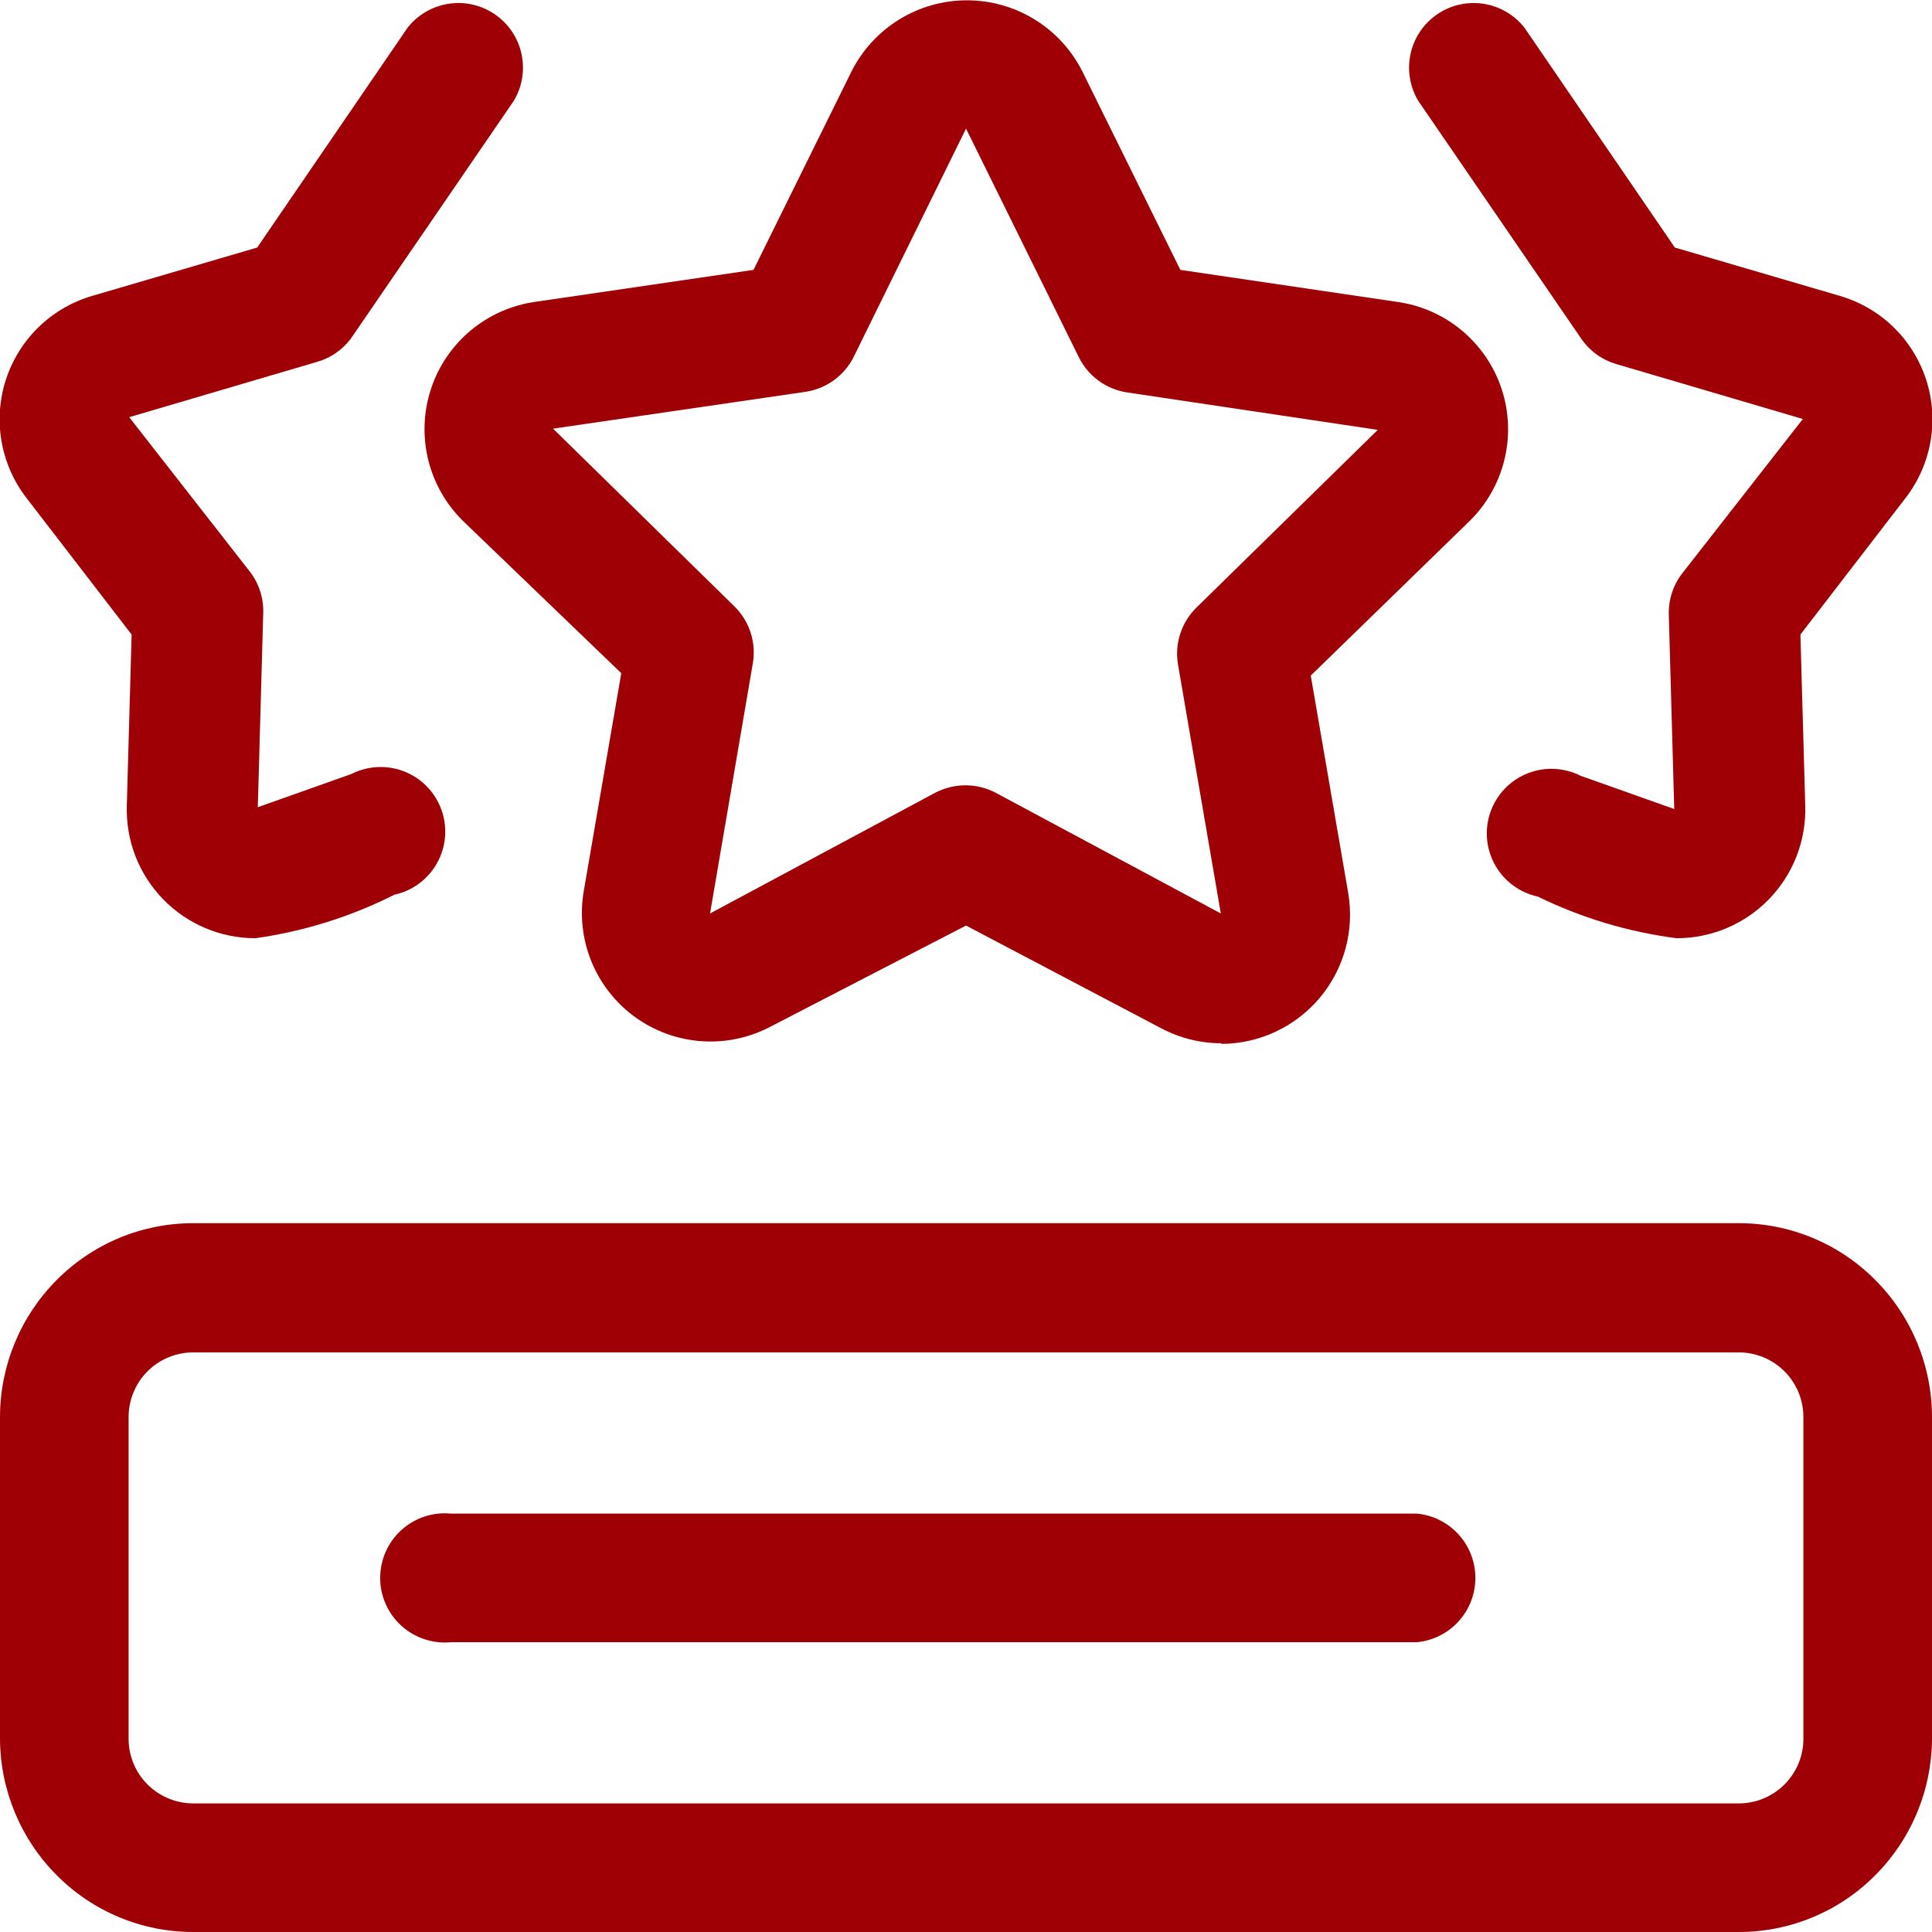 <?xml version="1.0" encoding="UTF-8"?> <svg xmlns="http://www.w3.org/2000/svg" width="288" height="288" viewBox="0 0 288 288" fill="none"> <g clip-path="url(#clip0_0_35)"> <path d="M249.936 139.86C252.499 139.861 255.037 139.348 257.399 138.351C259.76 137.354 261.898 135.893 263.686 134.056C265.473 132.218 266.874 130.041 267.805 127.652C268.736 125.264 269.178 122.713 269.106 120.15L268.386 94.59L284.046 74.25C285.96 71.779 287.242 68.876 287.778 65.796C288.313 62.716 288.088 59.552 287.121 56.579C286.153 53.606 284.474 50.914 282.228 48.739C279.982 46.564 277.238 44.972 274.236 44.1L249.666 36.9L227.256 4.14C225.744 2.212 223.555 0.933 221.133 0.562C218.712 0.191 216.24 0.758 214.221 2.146C212.202 3.534 210.789 5.639 210.267 8.032C209.746 10.426 210.157 12.928 211.416 15.03L235.716 50.49C236.97 52.312 238.813 53.647 240.936 54.27L268.746 62.46L250.746 85.5C249.404 87.253 248.705 89.413 248.766 91.62L249.576 120.6L235.626 115.65C234.405 115.03 233.066 114.678 231.699 114.616C230.331 114.555 228.966 114.785 227.695 115.293C226.423 115.801 225.275 116.574 224.325 117.56C223.376 118.547 222.648 119.725 222.19 121.015C221.732 122.305 221.555 123.678 221.669 125.042C221.784 126.406 222.188 127.731 222.855 128.926C223.521 130.122 224.435 131.162 225.536 131.976C226.636 132.791 227.898 133.362 229.236 133.65C235.751 136.835 242.743 138.932 249.936 139.86Z" fill="#9E0005"></path> <path d="M182.074 155.52C178.936 155.515 175.846 154.742 173.074 153.27L144.004 137.97L114.934 153C111.762 154.692 108.178 155.458 104.592 155.211C101.005 154.963 97.561 153.712 94.651 151.601C91.742 149.489 89.485 146.602 88.138 143.268C86.791 139.935 86.409 136.29 87.034 132.75L92.614 100.35L69.034 77.67C66.479 75.167 64.676 71.998 63.828 68.523C62.98 65.048 63.121 61.405 64.235 58.007C65.349 54.608 67.392 51.588 70.133 49.29C72.874 46.991 76.203 45.505 79.744 45L112.324 40.23L126.904 10.71C128.502 7.507 130.961 4.812 134.006 2.928C137.05 1.045 140.559 0.047 144.139 0.047C147.719 0.047 151.228 1.045 154.273 2.928C157.317 4.812 159.776 7.507 161.374 10.71L175.954 40.23L208.264 45C211.824 45.492 215.173 46.975 217.931 49.28C220.688 51.584 222.742 54.617 223.859 58.033C224.976 61.448 225.11 65.109 224.246 68.597C223.382 72.085 221.556 75.26 218.974 77.76L195.394 100.71L200.974 133.11C201.445 135.867 201.309 138.692 200.577 141.391C199.846 144.09 198.535 146.597 196.736 148.738C194.938 150.879 192.694 152.603 190.163 153.79C187.631 154.977 184.871 155.598 182.074 155.61V155.52ZM144.004 19.17L127.264 53.19C126.572 54.575 125.556 55.772 124.303 56.681C123.05 57.59 121.596 58.183 120.064 58.41L82.444 63.9L109.444 90.36C110.556 91.442 111.391 92.775 111.876 94.248C112.362 95.721 112.485 97.29 112.234 98.82L105.844 136.17L139.414 118.17C140.803 117.445 142.347 117.066 143.914 117.066C145.481 117.066 147.025 117.445 148.414 118.17L181.984 136.17L175.594 99C175.344 97.47 175.466 95.901 175.952 94.428C176.438 92.955 177.272 91.621 178.384 90.54L205.384 64.08L168.034 58.5C166.503 58.273 165.049 57.68 163.796 56.771C162.542 55.862 161.526 54.665 160.834 53.28L144.004 19.17Z" fill="#9E0005"></path> <path d="M38.071 139.86C35.507 139.861 32.97 139.348 30.608 138.351C28.246 137.354 26.108 135.893 24.321 134.056C22.534 132.218 21.133 130.041 20.202 127.652C19.271 125.264 18.829 122.713 18.901 120.15L19.621 94.59L3.961 74.25C2.046 71.779 0.765 68.876 0.229 65.796C-0.307 62.716 -0.081 59.552 0.886 56.579C1.853 53.606 3.533 50.914 5.779 48.739C8.025 46.564 10.768 44.972 13.771 44.1L38.341 36.9L60.751 4.14C62.262 2.212 64.452 0.933 66.873 0.562C69.295 0.191 71.767 0.758 73.785 2.146C75.804 3.534 77.218 5.639 77.739 8.032C78.26 10.426 77.85 12.928 76.591 15.03L52.291 50.49C50.993 52.211 49.155 53.447 47.071 54L19.261 62.19L37.261 85.23C38.603 86.983 39.302 89.143 39.241 91.35L38.431 120.33L52.381 115.38C53.602 114.76 54.94 114.408 56.308 114.346C57.676 114.285 59.041 114.515 60.312 115.023C61.584 115.531 62.732 116.304 63.681 117.29C64.63 118.277 65.358 119.455 65.816 120.745C66.274 122.035 66.452 123.408 66.337 124.772C66.223 126.136 65.819 127.461 65.152 128.656C64.485 129.852 63.571 130.892 62.471 131.706C61.37 132.521 60.109 133.092 58.771 133.38C52.272 136.658 45.279 138.847 38.071 139.86Z" fill="#9E0005"></path> <path d="M259.2 288H28.8C25.019 288.003 21.275 287.257 17.783 285.805C14.292 284.353 11.123 282.224 8.46 279.54C3.073 274.138 0.033 266.829 0 259.2L0 211.23C0.009 203.569 3.051 196.224 8.46 190.8C11.123 188.116 14.292 185.987 17.783 184.534C21.275 183.082 25.019 182.336 28.8 182.34H259.2C262.981 182.336 266.725 183.082 270.217 184.534C273.708 185.987 276.877 188.116 279.54 190.8C284.949 196.224 287.991 203.569 288 211.23V259.2C287.967 266.829 284.927 274.138 279.54 279.54C276.877 282.224 273.708 284.353 270.217 285.805C266.725 287.257 262.981 288.003 259.2 288ZM28.8 201.6C26.246 201.6 23.797 202.614 21.991 204.42C20.185 206.226 19.17 208.676 19.17 211.23V259.2C19.17 261.754 20.185 264.203 21.991 266.009C23.797 267.815 26.246 268.83 28.8 268.83H259.2C261.754 268.83 264.203 267.815 266.009 266.009C267.815 264.203 268.83 261.754 268.83 259.2V211.23C268.83 208.676 267.815 206.226 266.009 204.42C264.203 202.614 261.754 201.6 259.2 201.6H28.8Z" fill="#9E0005"></path> <path d="M211.232 244.801H67.232C65.895 244.931 64.546 244.779 63.271 244.357C61.996 243.934 60.824 243.249 59.83 242.347C58.835 241.444 58.04 240.343 57.497 239.115C56.953 237.887 56.672 236.559 56.672 235.216C56.672 233.873 56.953 232.545 57.497 231.317C58.04 230.089 58.835 228.988 59.83 228.085C60.824 227.183 61.996 226.498 63.271 226.075C64.546 225.653 65.895 225.501 67.232 225.631H211.232C213.614 225.862 215.824 226.972 217.432 228.744C219.041 230.516 219.932 232.823 219.932 235.216C219.932 237.609 219.041 239.916 217.432 241.688C215.824 243.46 213.614 244.57 211.232 244.801Z" fill="#9E0005"></path> </g> <defs> <clipPath id="clip0_0_35"> <rect width="72" height="72" fill="white" transform="scale(4)"></rect> </clipPath> </defs> </svg> 
